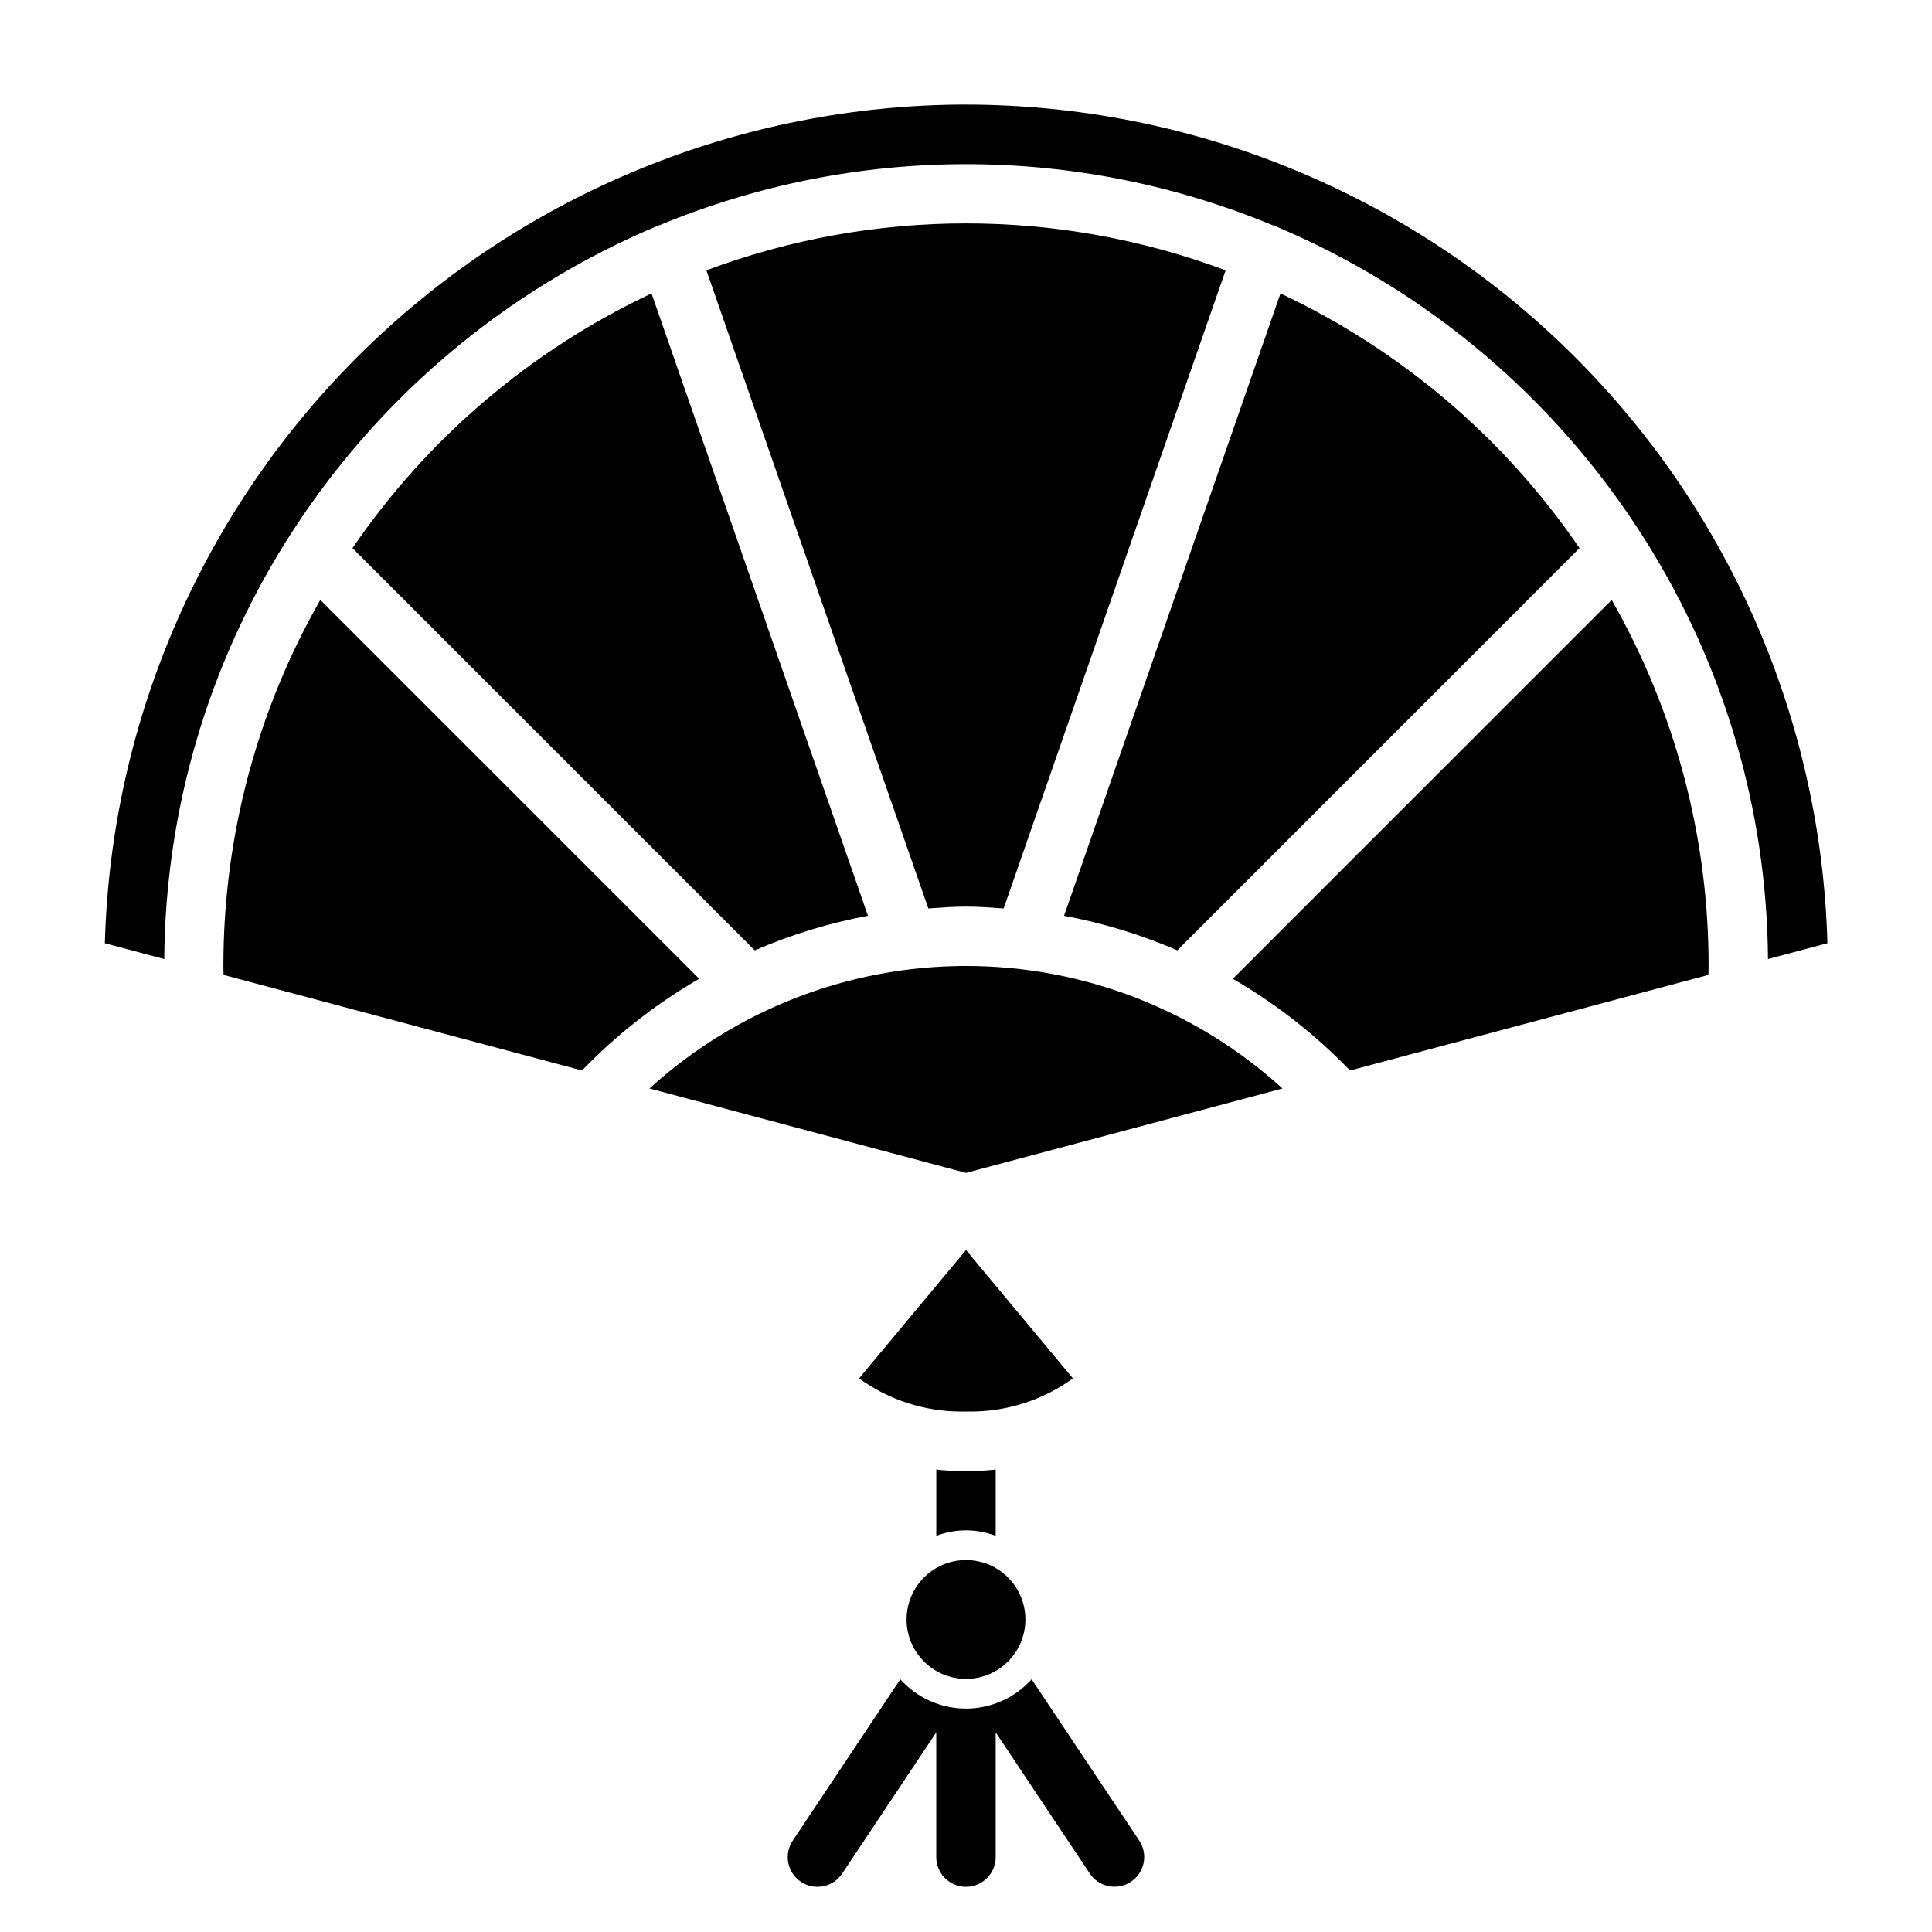 <?xml version="1.0" encoding="UTF-8"?>
<!-- Uploaded to: ICON Repo, www.iconrepo.com, Generator: ICON Repo Mixer Tools -->
<svg fill="#000000" width="800px" height="800px" version="1.1" viewBox="144 144 512 512" xmlns="http://www.w3.org/2000/svg">
 <g>
  <path d="m562.59 289.25c-19.93-29.156-47.293-52.457-79.254-67.484l-57.355 164.93c10.316 1.914 20.387 4.988 30.016 9.164z"/>
  <path d="m237.41 289.25 106.61 106.61c9.625-4.176 19.688-7.25 30-9.164l-57.355-164.93c-31.961 15.027-59.324 38.328-79.254 67.484z"/>
  <path d="m228.88 302.98c-16.855 29.551-25.707 62.992-25.676 97.016 0 0.789 0 1.574 0.047 2.363l94.961 25.324 2.156-2.156v-0.004c8.648-8.594 18.367-16.031 28.922-22.137z"/>
  <path d="m331.2 215.64 58.82 169.11c3.312-0.234 6.629-0.488 9.98-0.488 3.352 0 6.668 0.25 9.98 0.488l58.824-169.11c-44.371-16.586-93.234-16.586-137.61 0z"/>
  <path d="m400 475.27-28.34 34.016c7.852 5.688 17.289 8.766 26.984 8.793h2.707c9.695-0.027 19.137-3.106 26.984-8.793z"/>
  <path d="m316.12 432.46 83.879 22.367 83.875-22.363v-0.004c-22.941-20.887-52.852-32.465-83.875-32.465-31.027 0-60.938 11.578-83.879 32.465z"/>
  <path d="m400 171.71c-59.484 0.066-116.59 23.32-159.21 64.82-42.609 41.5-67.367 97.977-69.004 157.44l15.742 4.195c0.285-39.258 11.504-77.66 32.402-110.89 0.07-0.18 0.234-0.316 0.316-0.488 23.477-37.156 57.836-66.176 98.398-83.102h0.125c25.758-10.68 53.367-16.18 81.25-16.18 27.883 0 55.488 5.5 81.246 16.18h0.125c40.562 16.926 74.922 45.945 98.402 83.102 0.078 0.172 0.242 0.309 0.316 0.488h-0.004c20.91 33.23 32.141 71.633 32.434 110.89l15.742-4.195h0.004c-1.641-59.473-26.406-115.96-69.035-157.46s-99.762-64.746-159.25-64.793z"/>
  <path d="m470.71 403.39c10.551 6.106 20.273 13.543 28.918 22.137l2.156 2.156 94.961-25.324c0-0.789 0.047-1.574 0.047-2.363l0.004 0.004c0.027-34.023-8.824-67.465-25.68-97.016z"/>
  <path d="m415.74 573.18c0 8.695-7.047 15.742-15.742 15.742s-15.746-7.047-15.746-15.742c0-8.695 7.051-15.746 15.746-15.746s15.742 7.051 15.742 15.746"/>
  <path d="m417.39 589.02c-4.43 4.945-10.754 7.773-17.395 7.773-6.644 0-12.969-2.828-17.398-7.773l-28.512 42.77v-0.004c-2.414 3.617-1.438 8.508 2.18 10.918 3.617 2.414 8.504 1.438 10.918-2.18l24.938-37.43v33.062c0 4.348 3.527 7.871 7.875 7.871s7.871-3.523 7.871-7.871v-33.062l24.938 37.406c2.414 3.617 7.301 4.594 10.918 2.18 3.617-2.41 4.594-7.301 2.18-10.918z"/>
  <path d="m407.87 551.02v-17.57c-2.164 0.242-4.34 0.371-6.519 0.379h-2.707c-2.18-0.008-4.356-0.137-6.519-0.379v17.57c5.07-1.934 10.676-1.934 15.746 0z"/>
 </g>
</svg>